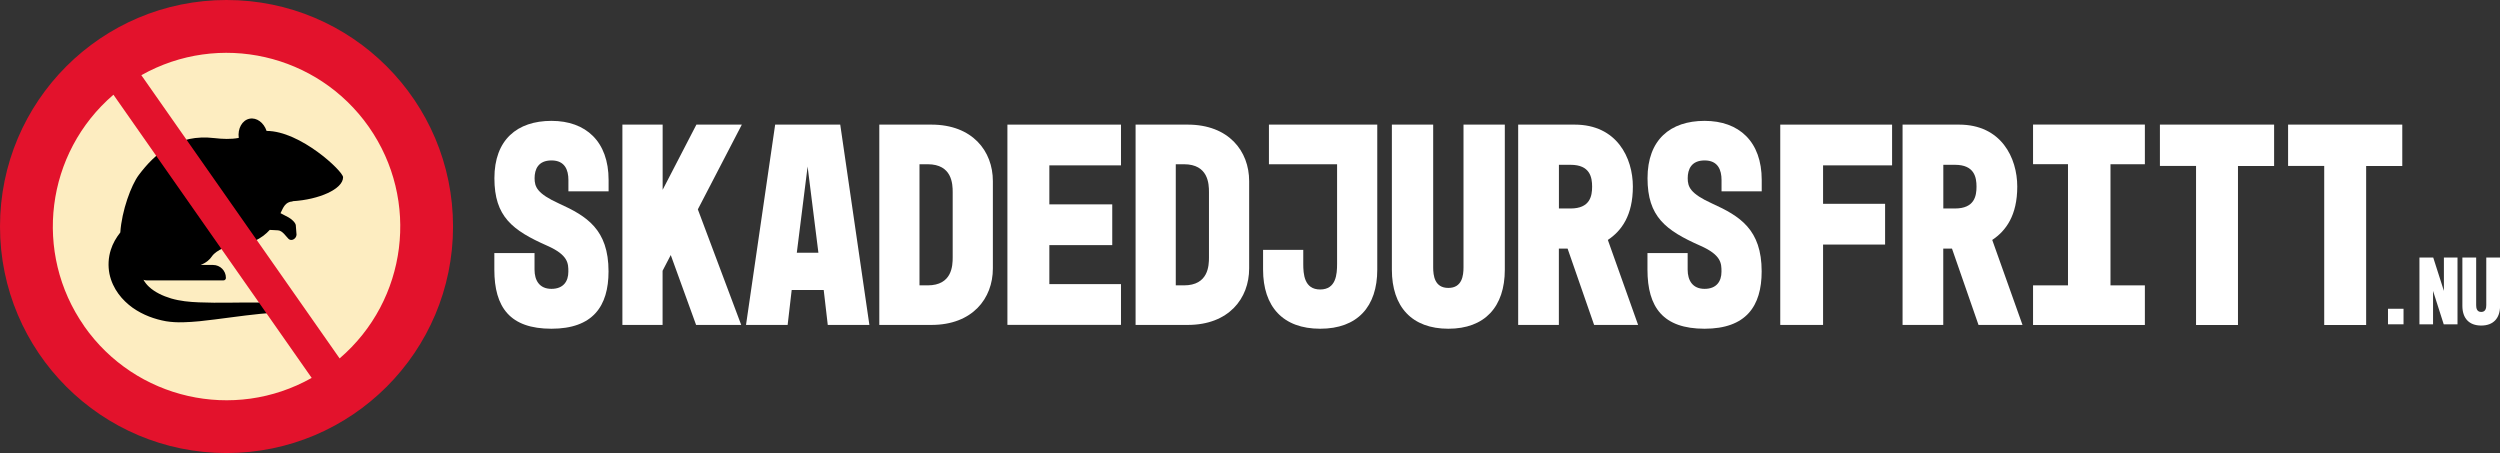 <svg xmlns="http://www.w3.org/2000/svg" id="Lager_1" viewBox="0 0 400.63 72.6"><rect x="0" y="0" width="400.63" height="72.6" fill="#333333" stroke="none"/><defs><style>.cls-1{fill:#fff;}.cls-2{fill:#fdedc1;}.cls-3{fill:#e3122c;}</style></defs><g><path class="cls-1" d="M85.66 43.21c0 1.73.79 3.08 2.71 3.08s2.71-1.21 2.71-2.75c0-1.31.0-2.66-3.36-4.15-5.6-2.47-8.49-4.67-8.49-10.83s3.64-9.19 9.15-9.19 9.15 3.31 9.15 9.47v1.82h-6.44v-1.82c0-1.59-.56-3.13-2.71-3.13s-2.71 1.45-2.71 2.85.42 2.47 3.92 4.06c4.43 2.01 7.93 4.15 7.93 10.87.0 5.6-2.52 9.19-9.15 9.19s-9.15-3.41-9.15-9.47v-2.66h6.44v2.66z"/><path class="cls-1" d="M106.19 19.97v10.45l5.41-10.45h7.28l-7.05 13.58 6.95 18.52h-7.23l-4.06-11.2-1.31 2.52v8.68h-6.44V19.97h6.44z"/><path class="cls-1" d="M124.2 19.97h10.45l4.67 32.1h-6.67l-.65-5.6h-5.13l-.65 5.6h-6.67l4.67-32.1zm6.95 20.53-1.73-13.81-1.73 13.81h3.45z"/><path class="cls-1" d="M140.91 19.97h8.35c6.58.0 9.85 4.25 9.85 9.05v14c0 4.81-3.27 9.05-9.85 9.05h-8.35V19.97zm6.44 25.76h1.31c3.92.0 4.01-3.17 4.01-4.48V30.8c0-1.31-.09-4.48-4.01-4.48h-1.31v19.41z"/><path class="cls-1" d="M161.44 19.97h18.2v6.53h-11.48v6.25h10.08v6.53h-10.08v6.25h11.48v6.53h-18.2V19.97z"/><path class="cls-1" d="M181.98 19.97h8.35c6.58.0 9.85 4.25 9.85 9.05v14c0 4.81-3.27 9.05-9.85 9.05h-8.35V19.97zm6.44 25.76h1.31c3.92.0 4.01-3.17 4.01-4.48V30.8c0-1.31-.09-4.48-4.01-4.48h-1.31v19.41z"/><path class="cls-1" d="M220.71 43.21c0 5.93-3.17 9.47-9.15 9.47s-9.15-3.55-9.15-9.47v-3.17h6.44v2.24c0 1.63.14 4.11 2.71 4.11s2.71-2.47 2.71-4.11V26.32h-10.92v-6.35h17.36v23.24z"/><path class="cls-1" d="M229.67 19.97v22.86c0 1.35.23 3.31 2.43 3.31s2.43-1.96 2.43-3.31V19.97h6.62v23.24c0 5.97-3.22 9.47-9.05 9.47s-9.05-3.5-9.05-9.47V19.97h6.63z"/><path class="cls-1" d="M243.29 52.07V19.97h9.05c6.77.0 9.33 5.32 9.33 9.94s-1.82 7.09-4.01 8.54l4.85 13.62h-7.05l-4.25-12.23h-1.4v12.23h-6.53zm6.53-18.66h1.87c3.13.0 3.45-2.01 3.45-3.5s-.33-3.5-3.45-3.5h-1.87v7z"/><path class="cls-1" d="M270.45 43.21c0 1.73.79 3.08 2.71 3.08s2.71-1.21 2.71-2.75c0-1.31.0-2.66-3.36-4.15-5.6-2.47-8.49-4.67-8.49-10.83s3.64-9.19 9.15-9.19 9.15 3.31 9.15 9.47v1.82h-6.44v-1.82c0-1.59-.56-3.13-2.71-3.13s-2.71 1.45-2.71 2.85.42 2.47 3.92 4.06c4.43 2.01 7.93 4.15 7.93 10.87.0 5.6-2.52 9.19-9.15 9.19s-9.15-3.41-9.15-9.47v-2.66h6.44v2.66z"/><path class="cls-1" d="M285.29 19.97h17.92v6.53h-11.06v6.16h9.94v6.53h-9.94v12.88h-6.86V19.97z"/><path class="cls-1" d="M304.89 52.07V19.97h9.05c6.77.0 9.33 5.32 9.33 9.94s-1.82 7.09-4.01 8.54l4.85 13.62h-7.05l-4.25-12.23h-1.4v12.23h-6.53zm6.53-18.66h1.87c3.13.0 3.45-2.01 3.45-3.5s-.33-3.5-3.45-3.5h-1.87v7z"/><path class="cls-1" d="M343.72 19.97v6.35h-5.51v19.41h5.51v6.35H325.8v-6.35h5.6V26.31h-5.6v-6.35h17.92z"/><path class="cls-1" d="M346.14 19.97h18.29v6.63h-5.79v25.48h-6.72V26.59h-5.79v-6.63z"/><path class="cls-1" d="M366.68 19.97h18.29v6.63h-5.79v25.48h-6.72V26.59h-5.79v-6.63z"/></g><g><path class="cls-1" d="M382.68 49.48h2.49v2.49h-2.49v-2.49z"/><path class="cls-1" d="M389.93 41.27l1.71 5.35v-5.35h2.18v10.7h-2.21l-1.71-5.35v5.35h-2.18v-10.7h2.21z"/><path class="cls-1" d="M396.81 41.27v7.62c0 .45.08 1.1.81 1.1s.81-.65.81-1.1v-7.62h2.21v7.74c0 1.99-1.07 3.16-3.02 3.16s-3.02-1.17-3.02-3.16v-7.74h2.21z"/></g><g><circle class="cls-2" cx="36.3" cy="36.3" r="29.13"/><path d="M46.91 32.24c4.21-.25 8.07-1.94 8.07-3.84.0-.95-6.84-7.42-12.26-7.42-.44-1.32-1.58-2.18-2.72-1.96-1.2.24-1.94 1.59-1.74 3.08-1.27.24-2.58.18-3.9.03-5.93-.7-9.54 2.48-12.11 5.9-1.22 1.61-2.74 5.73-2.97 9.22-.65.82-1.2 1.75-1.52 2.78-.41 1.27-.46 2.62-.22 3.85.52 2.47 2.08 4.26 3.72 5.44 1.68 1.18 3.52 1.83 5.34 2.16 1.78.29 3.57.16 5.35.0 3.34-.35 6.57-.87 9.79-1.19 1.55-.14 3.13-.28 4.67.06.71.16 1.37.46 1.75.96.41.51.57 1.25.31 1.78-.11.24-.02.52.22.65.24.13.53.03.66-.21.51-.97.25-2.07-.27-2.87-.56-.86-1.47-1.32-2.33-1.59-1.63-.5-3.39-.57-5.09-.59-3.32-.04-6.61.11-9.81-.03-1.49-.06-2.98-.2-4.42-.62-1.37-.41-2.63-1.02-3.54-1.86-.38-.35-.68-.74-.9-1.14.15.07.32.1.49.1h12.34c.21.0.38-.17.38-.38v-.04c0-1.13-.92-2.05-2.05-2.05h-2.01c.91-.35 1.48-.87 1.82-1.38.35-.53 1.07-.98 1.8-1.31l2.62 2.33c.76.57 1.2 1.43 1.2 2.35.0.27.23.49.51.49h3.7c.21.0.38-.17.38-.38.0-.7-.57-1.26-1.26-1.26-.6.0-1.11-.41-1.24-1l-.81-3.73c1-.44 1.77-1.07 2.37-1.73l1.32.07c.73.04 1.3 1.01 1.7 1.38.47.43 1.24-.04 1.27-.68l-.12-1.55c-.1-.47-.77-1.01-1.17-1.23l-1.28-.67c.03-.06.06-.12.08-.16.35-.7.67-1.65 1.85-1.72h0zm0 0"/><path class="cls-3" d="M36.3.0C16.25.0.0 16.25.0 36.3s16.25 36.3 36.3 36.3 36.3-16.25 36.3-36.3S56.35.0 36.3.0zM13.5 52.27C5.29 40.54 7.31 24.5 18.18 15.18l31.77 45.38C37.48 67.59 21.71 64 13.49 52.27zm40.92 5.16L22.65 12.05c12.47-7.03 28.24-3.44 36.46 8.29 8.21 11.73 6.19 27.77-4.68 37.09z"/></g></svg>